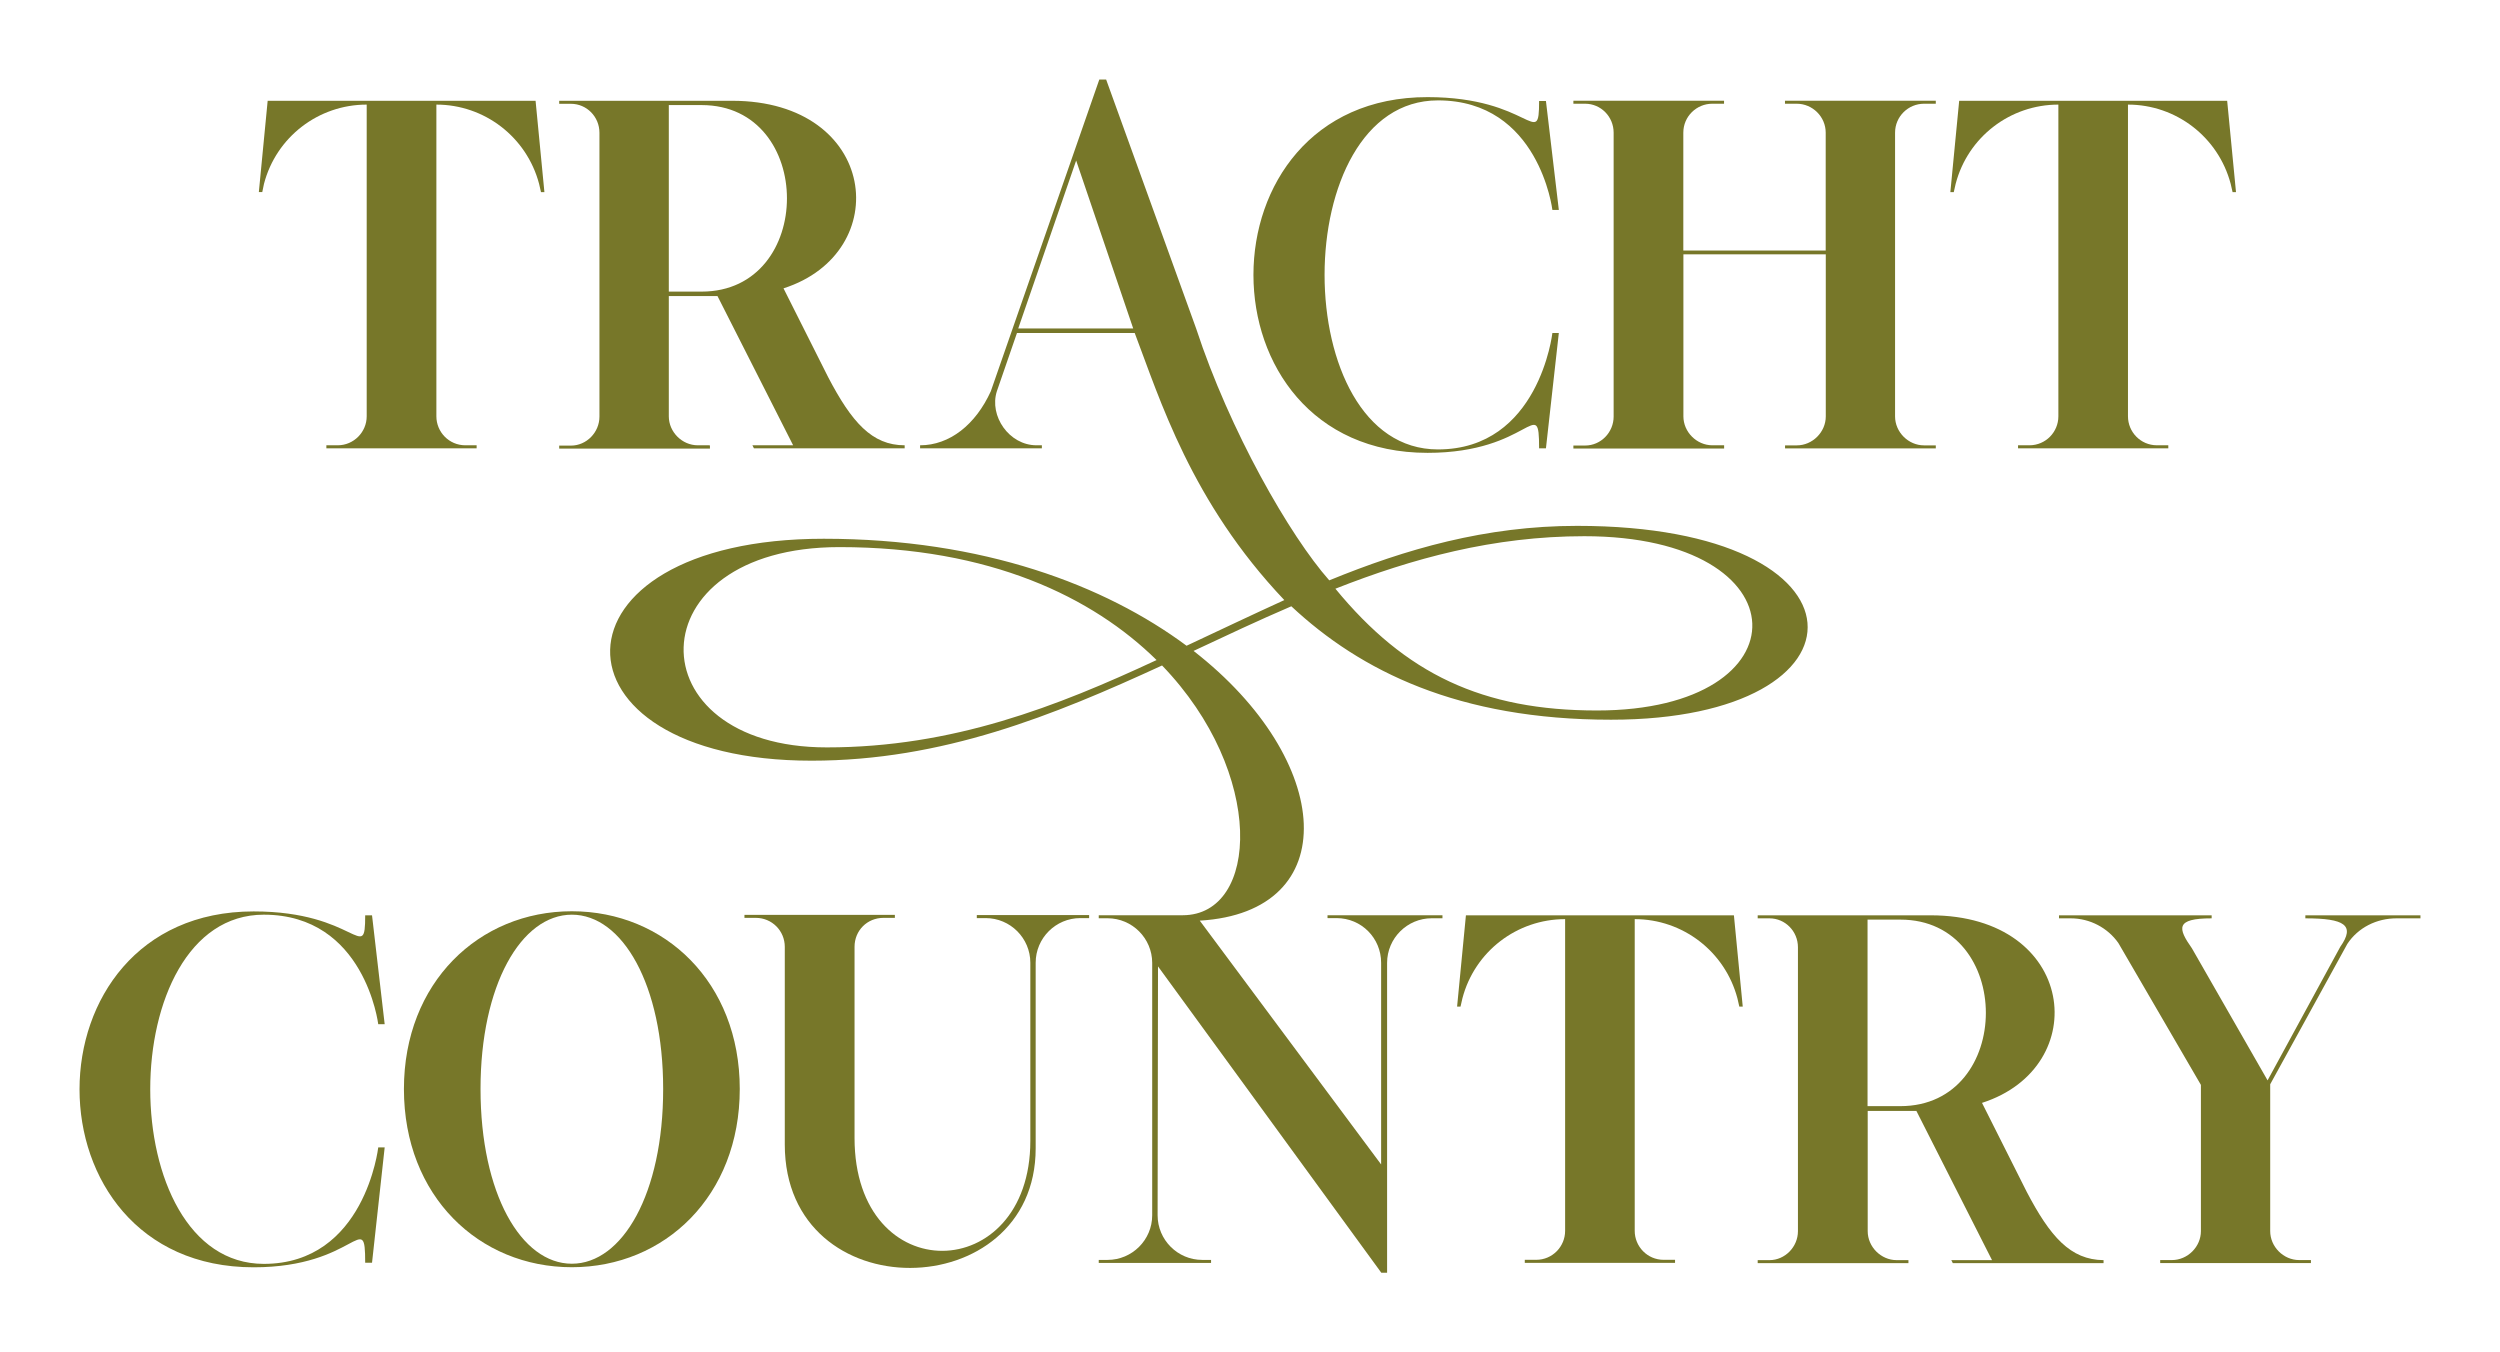 <?xml version="1.0" encoding="utf-8"?>
<!-- Generator: Adobe Illustrator 29.7.1, SVG Export Plug-In . SVG Version: 9.03 Build 0)  -->
<svg version="1.0" id="Ebene_1" xmlns="http://www.w3.org/2000/svg" xmlns:xlink="http://www.w3.org/1999/xlink" x="0px" y="0px"
	 viewBox="0 0 314.29 170" style="enable-background:new 0 0 314.29 170;" xml:space="preserve">
<style type="text/css">
	.st0{fill:#777729;}
</style>
<g>
	<path class="st0" d="M33.19,23.1c1.54-5.88,6.85-9.95,12.91-9.95v39.19c0,1.97-1.62,3.64-3.64,3.64h-1.43v0.38h18.89v-0.38H58.5
		c-2.05,0-3.64-1.67-3.64-3.64V13.15c6.04,0,11.35,4.07,12.91,9.95l0.24,1.05h0.43l-1.11-11.48H33.65l-1.11,11.48h0.43L33.19,23.1z"
		/>
	<path class="st0" d="M84.08,13.21h4.12c14.31,0,14.31,23.45,0,23.45h-4.12V13.21z M89.2,55.98h-1.48c-1.97,0-3.64-1.67-3.64-3.64
		V37.22h6.12l9.51,18.76h-5.12l0.19,0.38h18.95v-0.38c-4.12,0-6.66-2.91-9.62-8.57L98.5,36.25c14.02-4.5,11.91-23.58-6.47-23.58
		H70.3v0.38h1.48c1.97,0,3.58,1.62,3.58,3.64v35.69c0,1.97-1.62,3.64-3.58,3.64H70.3v0.38h18.95v-0.4H89.2z"/>
	<path class="st0" d="M179.47,56.93c12.96,0,14.02-7.52,14.02-0.57h0.86l1.62-14.5h-0.81c0,0-1.67,14.64-14.39,14.64
		c-19,0-19-43.88,0-43.88c12.72,0,14.39,13.77,14.39,13.77h0.81l-1.62-13.69h-0.86c0,6.23-1.05-0.49-14.02-0.49
		C150.28,12.18,150.28,56.93,179.47,56.93"/>
	<path class="st0" d="M216.75,55.98h-1.48c-1.97,0-3.64-1.67-3.64-3.64V31.97h17.9v20.38c0,1.97-1.67,3.64-3.64,3.64h-1.48v0.38
		h18.95v-0.38h-1.48c-1.97,0-3.64-1.67-3.64-3.64V16.68c0-2.05,1.67-3.64,3.64-3.64h1.48v-0.38H224.4v0.38h1.48
		c1.97,0,3.64,1.62,3.64,3.64v14.82h-17.9V16.68c0-2.05,1.67-3.64,3.64-3.64h1.48v-0.38H197.8v0.38h1.48c1.97,0,3.58,1.62,3.58,3.64
		v35.69c0,1.97-1.59,3.64-3.58,3.64h-1.48v0.38h18.95V55.98z"/>
	<path class="st0" d="M245.86,23.1c1.54-5.88,6.85-9.95,12.91-9.95v39.19c0,1.97-1.59,3.64-3.64,3.64h-1.43v0.38h18.89v-0.38h-1.43
		c-2.05,0-3.64-1.67-3.64-3.64V13.15c6.04,0,11.35,4.07,12.91,9.95l0.24,1.05h0.43l-1.11-11.48h-33.69l-1.11,11.48h0.43L245.86,23.1
		z"/>
	<path class="st0" d="M33.16,114.99c12.72,0,14.39,13.77,14.39,13.77h0.81l-1.59-13.69h-0.86c0,6.23-1.05-0.49-14.02-0.49
		c-29.19,0-29.19,44.74,0,44.74c12.96,0,14.02-7.52,14.02-0.57h0.86l1.59-14.5h-0.81c0,0-1.67,14.64-14.39,14.64
		C14.13,158.87,14.13,114.99,33.16,114.99"/>
	<path class="st0" d="M71.89,158.87c-6.36,0-11.48-8.81-11.48-21.97c0-13.07,5.12-21.91,11.48-21.91c6.36,0,11.48,8.81,11.48,21.91
		C83.38,150.05,78.25,158.87,71.89,158.87 M71.89,114.56c-11.67,0-21.11,8.95-21.11,22.35c0,13.45,9.43,22.4,21.11,22.4
		S93,150.35,93,136.9C93,123.5,83.56,114.56,71.89,114.56"/>
	<path class="st0" d="M122.81,115.42h1.11c3.1,0,5.61,2.53,5.61,5.61v22.4c0,18.22-22.1,18.76-22.1-0.38v-24.02
		c0-2.05,1.59-3.64,3.64-3.64h1.43v-0.38H93.59v0.38h1.43c2.02,0,3.64,1.62,3.64,3.64v24.85c0,20.92,31.54,20.3,31.54,0.49v-23.34
		c0-3.1,2.53-5.61,5.61-5.61h1.11v-0.38h-14.12v0.38H122.81z"/>
	<path class="st0" d="M103.94,93.96c-24.26,0-24.26-25.18,1.59-25.18c18.95,0,31.86,6.31,39.87,14.2
		C132.89,88.81,119.79,93.96,103.94,93.96 M128.01,41.29l7.28-21.11l7.17,21.11L128.01,41.29L128.01,41.29z M199.17,67.41
		c27.76,0,28.03,21.91,1.59,21.91c-14.37,0-24.07-4.58-32.88-15.31C177.58,70.19,187.77,67.41,199.17,67.41 M166.91,115.42h1.11
		c3.15,0,5.61,2.53,5.61,5.61v25.36l-22.8-30.65c18.17-1.08,16.95-20.11-0.78-33.91c4.07-1.91,8.14-3.83,12.29-5.61
		c8.71,8.14,21,14.26,40.19,14.26c33.64,0,33.64-24.37-4.26-24.37c-11.48,0-21.54,2.91-31.16,6.85
		c-4.93-5.55-12.53-18.81-16.74-31.67L139.06,10h-0.86l-13.64,39.19c-1.91,4.2-5.18,6.79-8.89,6.79v0.38h15.31v-0.38h-0.67
		c-3.45,0-5.98-3.69-4.99-6.79l2.53-7.33h14.8c3.15,8.27,7.09,21.24,18.81,33.58c-4.07,1.86-8.22,3.83-12.29,5.74
		c-10.24-7.6-25.55-13.45-45.61-13.45c-35.55,0-35.55,27.9-1.54,27.9c16.47,0,30.43-5.69,44.07-11.97
		c13.07,13.56,12.21,31.37,2.61,31.4h-10.57v0.38h1.11c3.1,0,5.61,2.53,5.61,5.61v31.73c0,3.1-2.53,5.61-5.61,5.61h-1.11v0.38h14.12
		v-0.38h-1.11c-3.1,0-5.61-2.53-5.61-5.61l0.05-31.29L173.65,160h0.73v-38.95c0-3.1,2.53-5.61,5.61-5.61h1.35v-0.38h-14.45v0.35
		H166.91z"/>
	<path class="st0" d="M184.29,115.07l-1.11,11.48h0.43l0.24-1.05c1.54-5.88,6.85-9.95,12.91-9.95v39.19c0,1.97-1.59,3.64-3.64,3.64
		h-1.43v0.38h18.89v-0.38h-1.43c-2.05,0-3.64-1.67-3.64-3.64v-39.19c6.04,0,11.35,4.07,12.91,9.95l0.24,1.05h0.43l-1.11-11.48
		L184.29,115.07L184.29,115.07z"/>
	<path class="st0" d="M238.9,139.06h-4.12v-23.45h4.12C253.24,115.61,253.24,139.06,238.9,139.06 M254.78,149.81l-5.61-11.16
		c14.02-4.5,11.91-23.58-6.47-23.58h-21.73v0.38h1.48c1.97,0,3.58,1.62,3.58,3.64v35.69c0,1.97-1.62,3.64-3.58,3.64h-1.48v0.38
		h18.95v-0.38h-1.48c-1.97,0-3.64-1.67-3.64-3.64v-15.12h6.12l9.51,18.76h-5.12l0.19,0.38h18.95v-0.38
		C260.28,158.38,257.74,155.47,254.78,149.81"/>
	<path class="st0" d="M289.82,115.07v0.38c4.93,0,6.31,0.86,4.39,3.58l-9.14,16.79l-9.51-16.6c-1.78-2.53-2.1-3.77,2.48-3.77v-0.38
		h-19.19v0.38h1.48c2.4,0,4.64,1.19,5.98,3.1l10.38,17.84v18.38c0,1.97-1.67,3.64-3.64,3.64h-1.48v0.38h18.95v-0.38h-1.48
		c-1.97,0-3.64-1.67-3.64-3.64v-18.46l9.7-17.65c1.35-2.05,3.69-3.21,6.17-3.21h3.02v-0.38H289.82z"/>
</g>
</svg>
